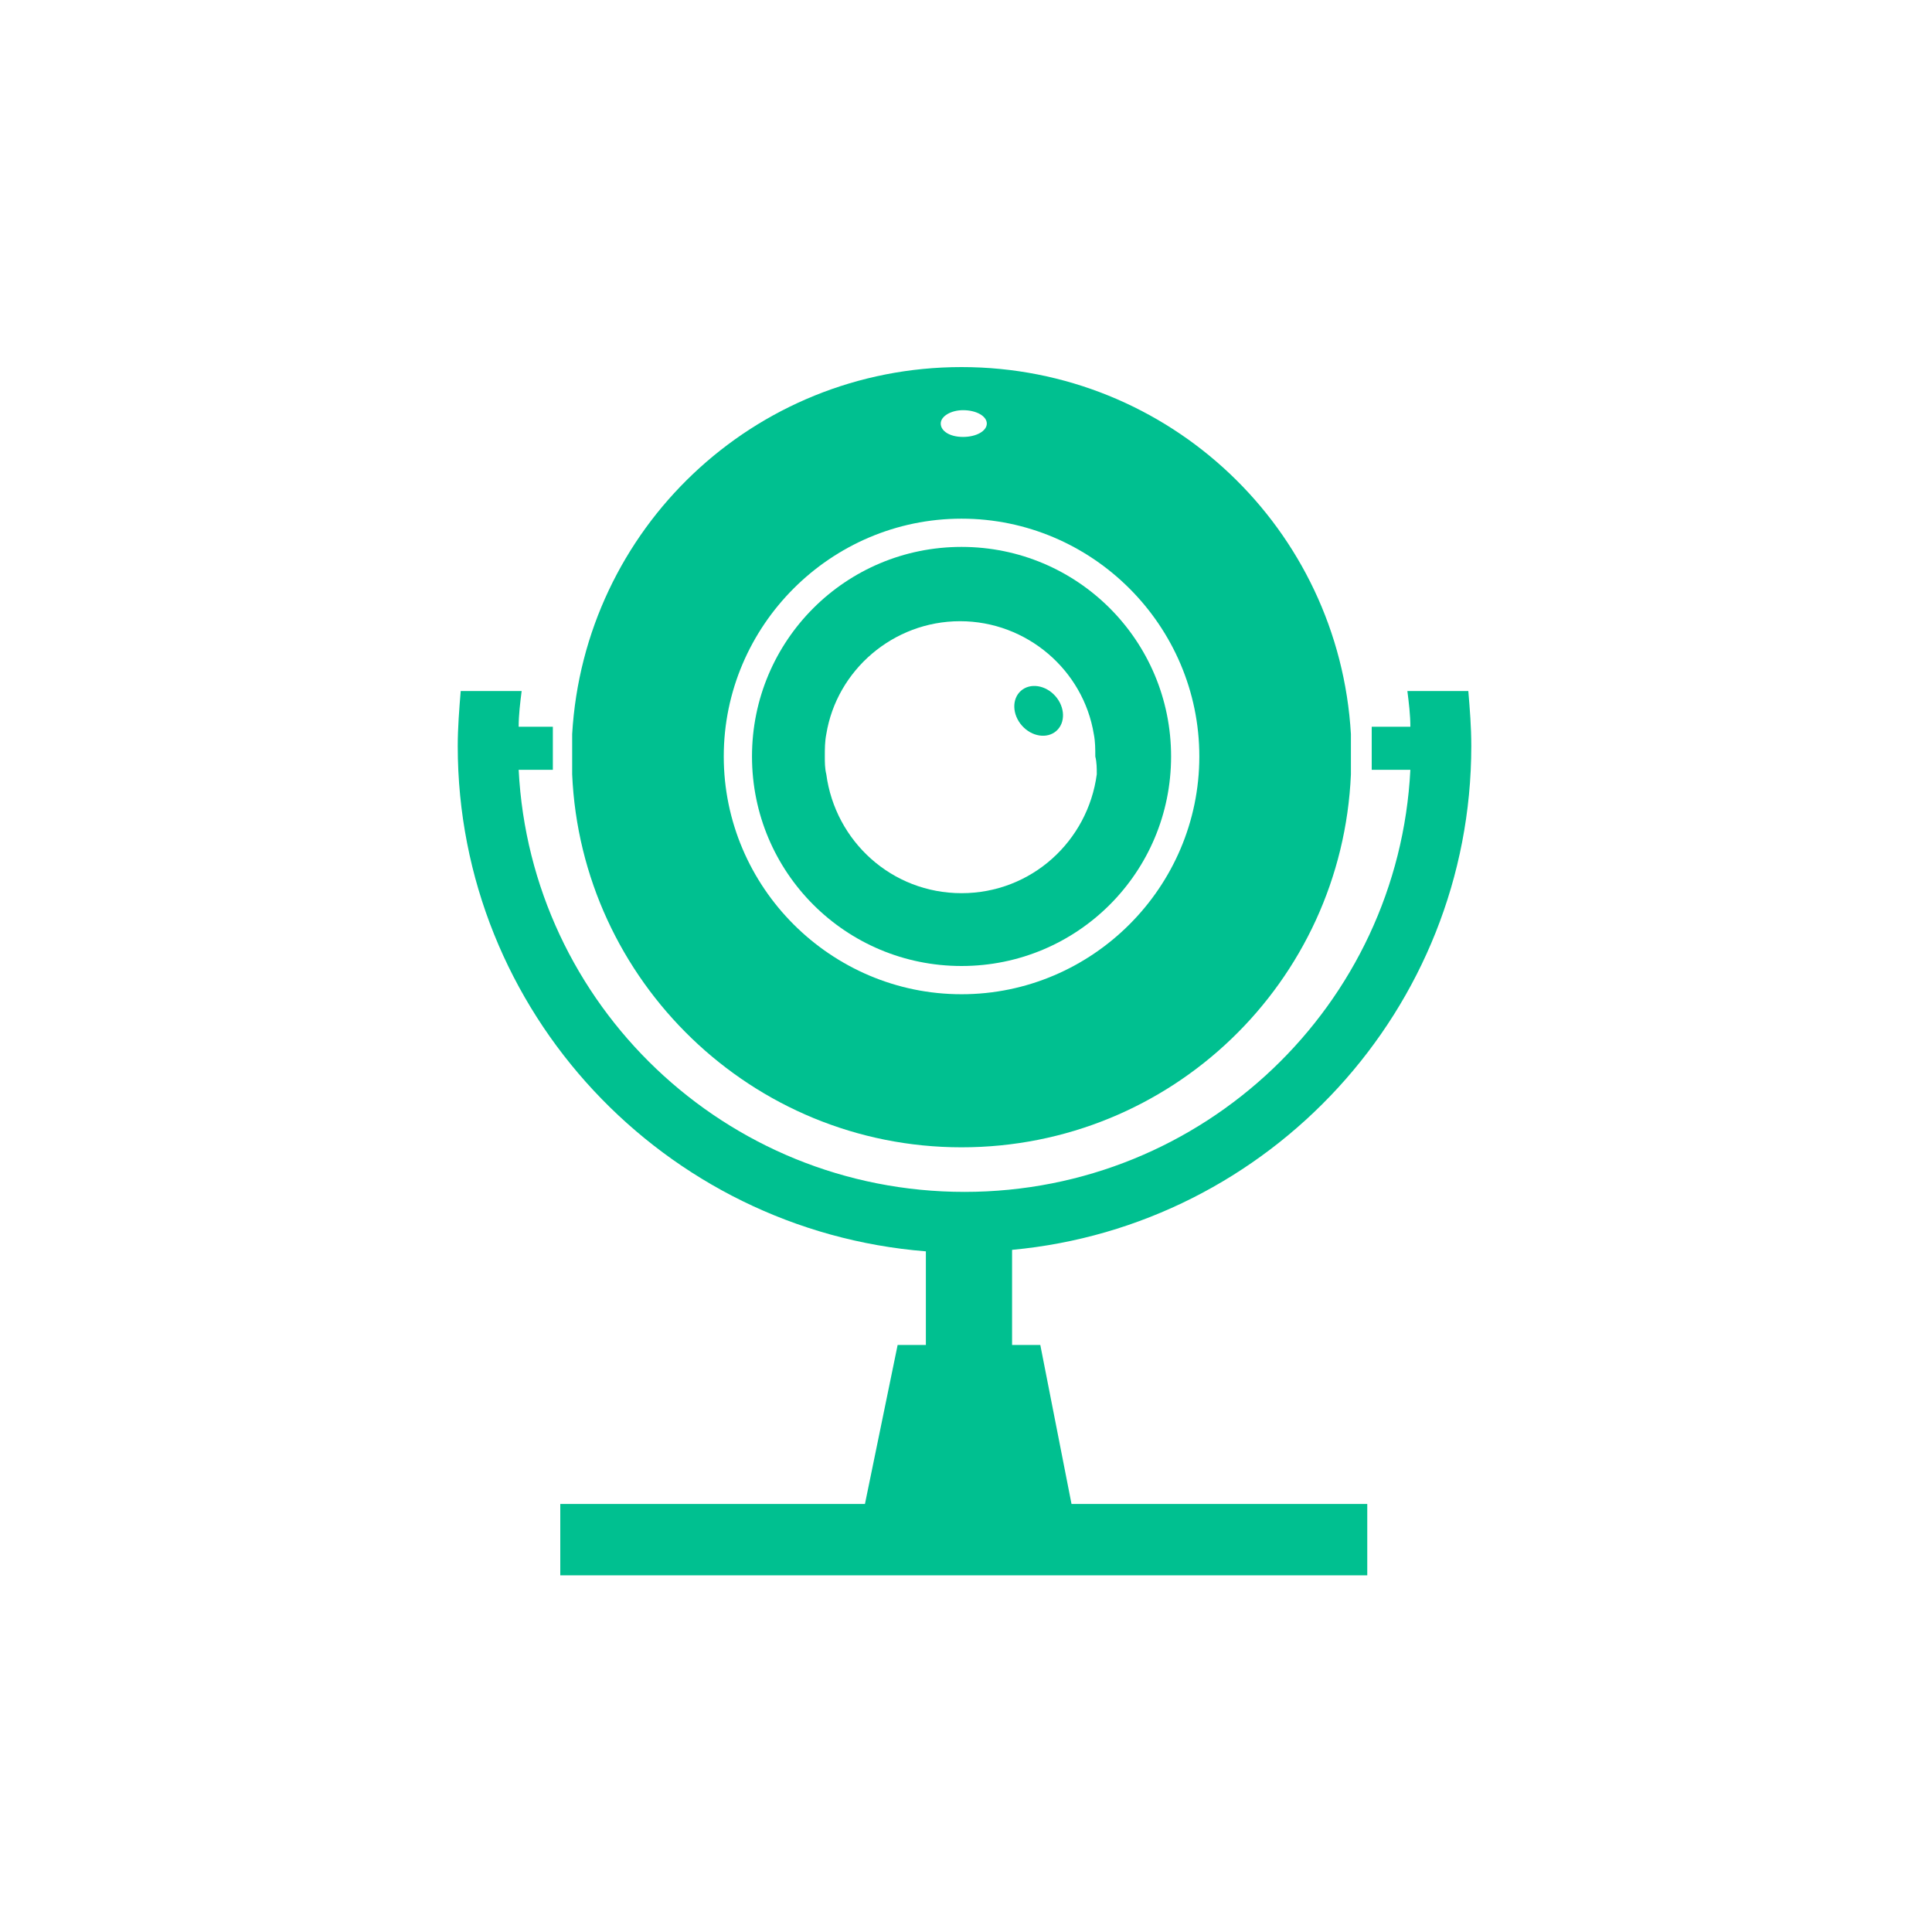 <svg xmlns="http://www.w3.org/2000/svg" xmlns:xlink="http://www.w3.org/1999/xlink" version="1.1" x="0px" y="0px" viewBox="-20 -20 130 130" xml:space="preserve" data-icon="true" fill="#00C090"><ellipse transform="matrix(0.663 0.749 -0.749 0.663 37.627 -27.975)" cx="49.9" cy="27.8" rx="1.8" ry="1.5"></ellipse><path d="M50,70.5h-1.9v-6.4C65.4,62.5,79,47.9,79,30.2c0-1.3-0.1-2.5-0.2-3.7h-4.1c0.1,0.8,0.2,1.6,0.2,2.4h-2.6c0,0.5,0,1.1,0,1.6  c0,0.4,0,0.8,0,1.3h2.6c-0.8,15.8-13.9,28.4-30,28.4s-29.2-12.6-30-28.4h2.3c0-0.4,0-0.8,0-1.3c0-0.5,0-1.1,0-1.6h-2.3  c0-0.8,0.1-1.6,0.2-2.4h-4.1c-0.1,1.2-0.2,2.5-0.2,3.7c0,17.9,13.9,32.6,31.5,34v6.3h-1.9l-2.2,10.7H17.7V86H72v-4.8H52.1L50,70.5z"></path><path d="M44.7,16.8c-7.8,0-14.1,6.3-14.1,14.1S36.9,45,44.7,45s14.1-6.3,14.1-14.1S52.5,16.8,44.7,16.8z M53.8,32.1  c-0.6,4.5-4.4,8-9.1,8s-8.5-3.5-9.1-8c-0.1-0.4-0.1-0.8-0.1-1.2c0-0.5,0-1,0.1-1.5c0.7-4.3,4.5-7.6,9-7.6s8.3,3.3,9,7.6  c0.1,0.5,0.1,1,0.1,1.5C53.8,31.3,53.8,31.7,53.8,32.1z"></path><path d="M70.9,29.4C70.1,15.6,58.7,4.7,44.7,4.7S19.3,15.6,18.5,29.4c0,0.5,0,1,0,1.5c0,0.4,0,0.8,0,1.2  c0.6,13.9,12.1,25.1,26.2,25.1s25.6-11.1,26.2-25.1c0-0.4,0-0.8,0-1.2C70.9,30.4,70.9,29.9,70.9,29.4z M44.8,7.6  c0.9,0,1.6,0.4,1.6,0.9c0,0.5-0.7,0.9-1.6,0.9S43.3,9,43.3,8.5C43.3,8,44,7.6,44.8,7.6z M44.7,46.9c-8.8,0-16-7.2-16-16  s7.2-16,16-16s16,7.2,16,16S53.5,46.9,44.7,46.9z"></path></svg>